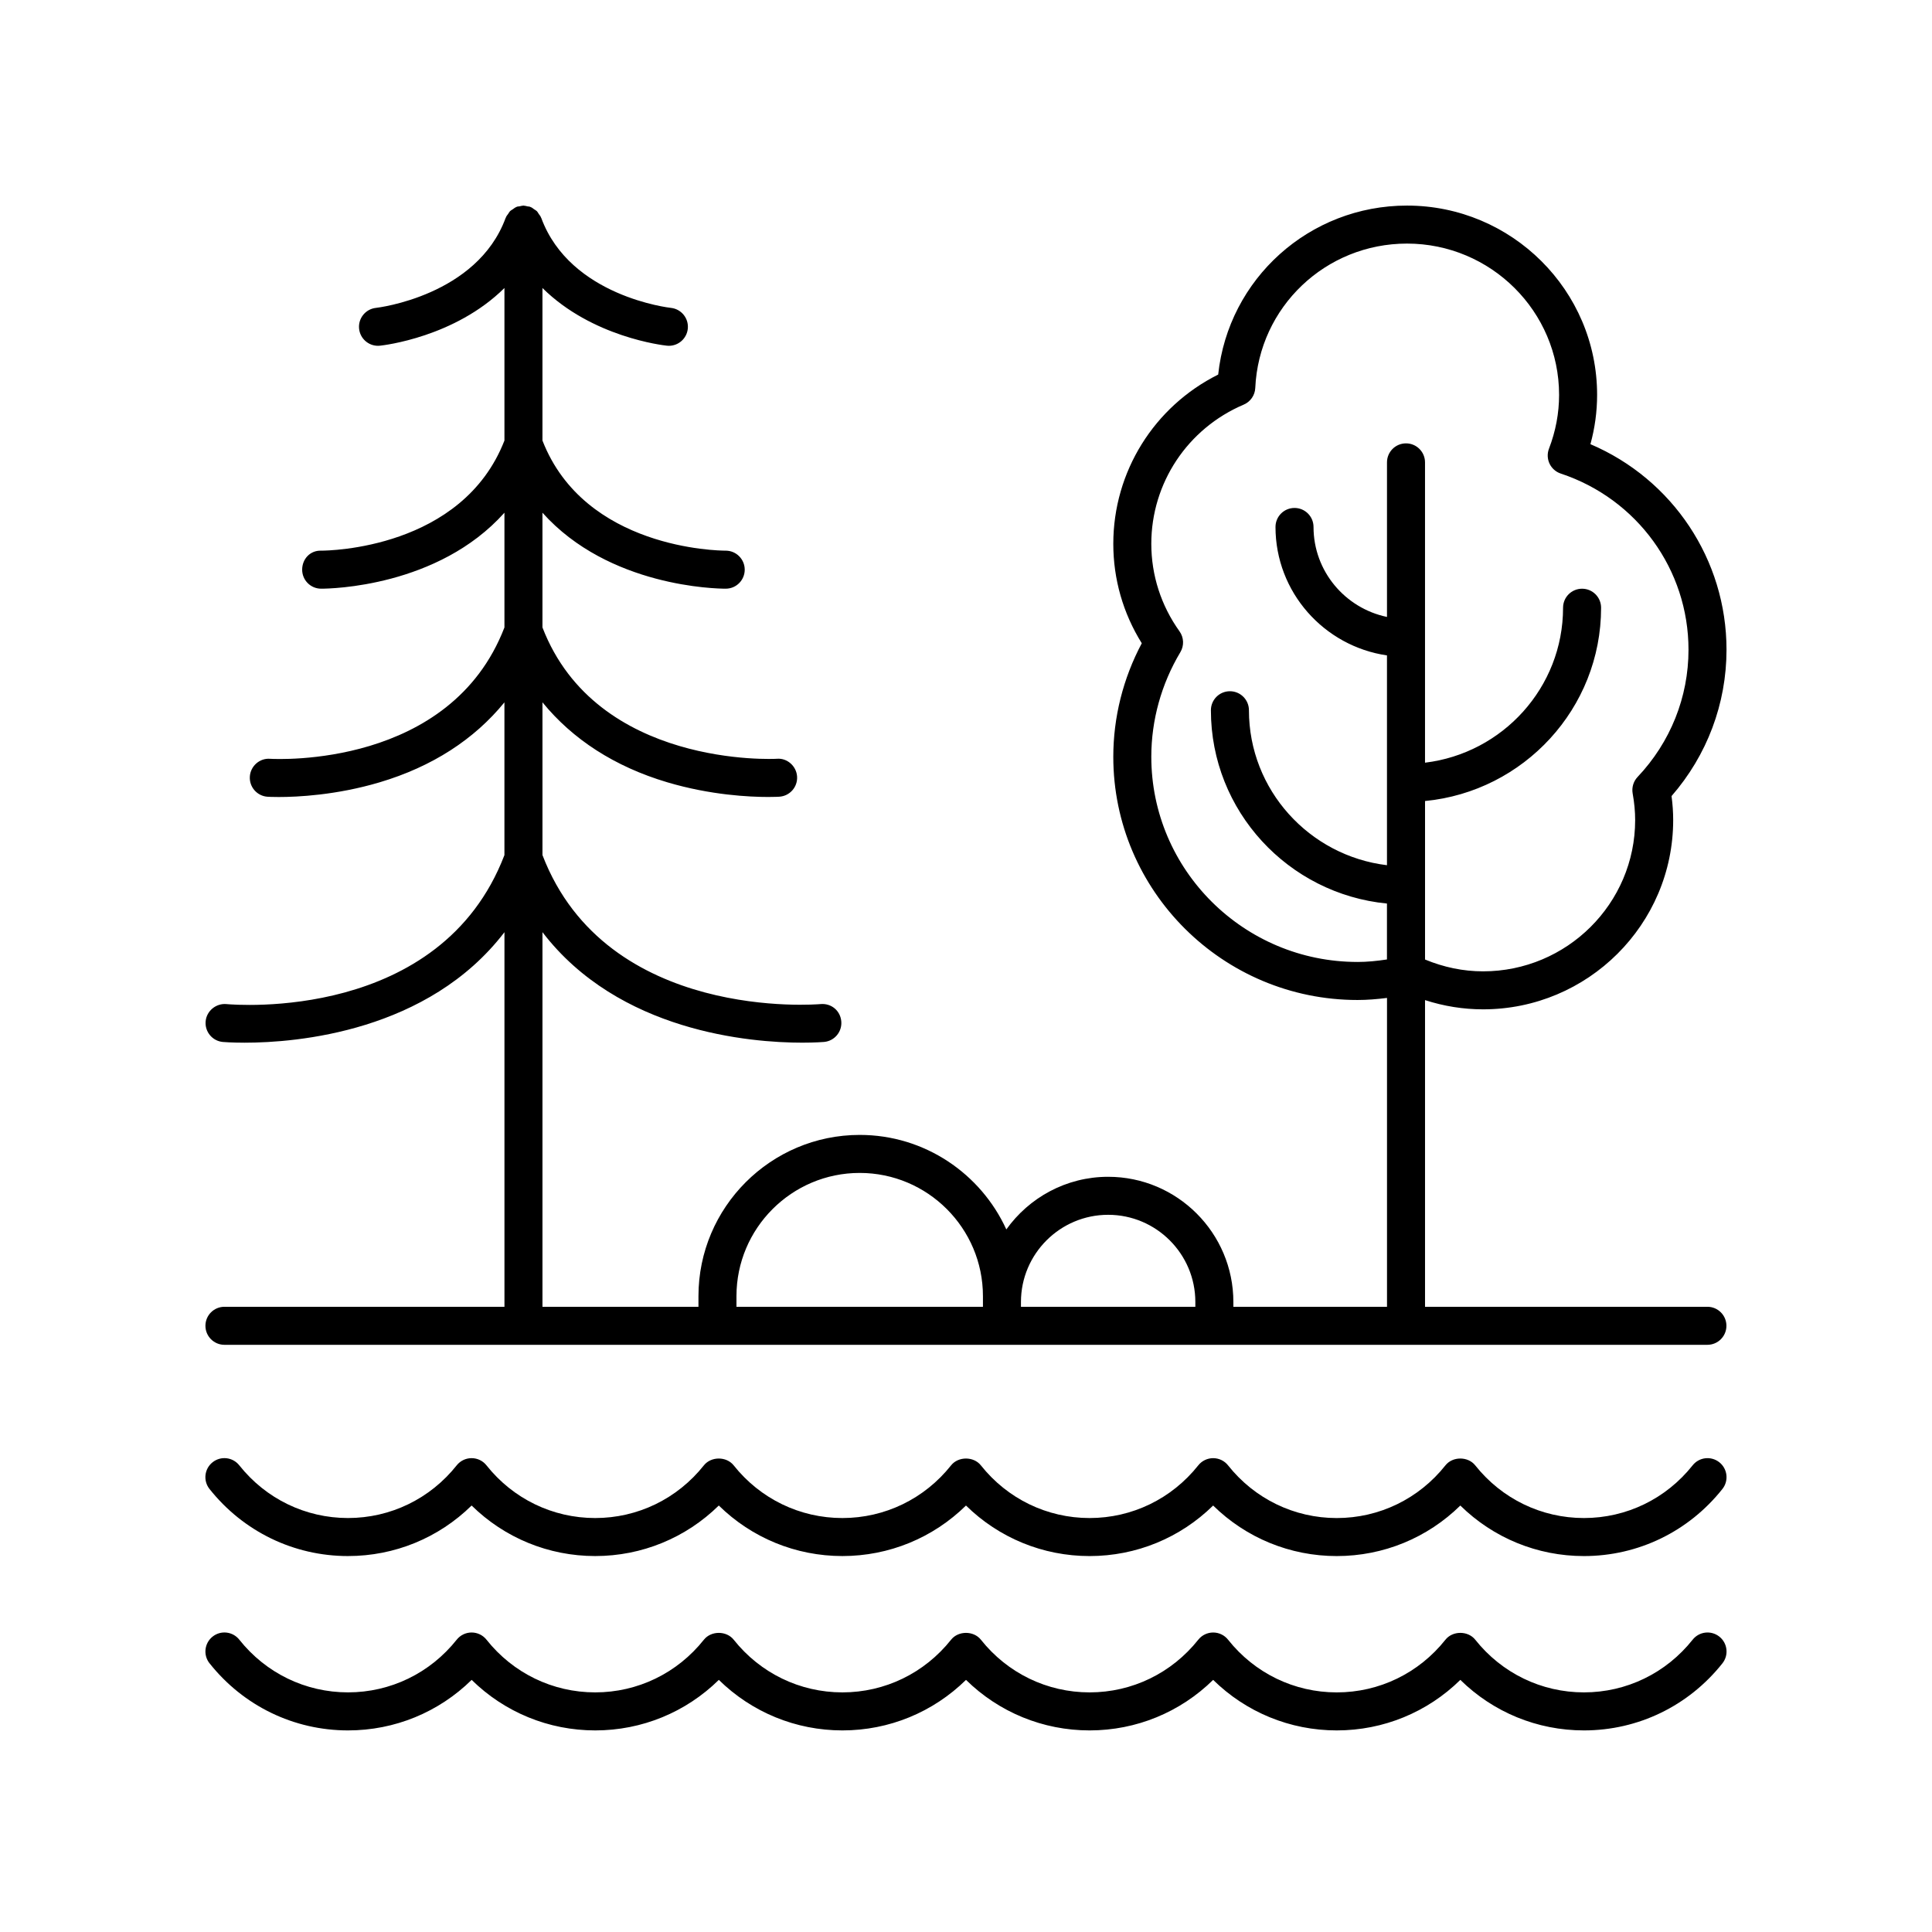 <?xml version="1.0" encoding="UTF-8"?>
<!-- Uploaded to: ICON Repo, www.svgrepo.com, Generator: ICON Repo Mixer Tools -->
<svg fill="#000000" width="800px" height="800px" version="1.1" viewBox="144 144 512 512" xmlns="http://www.w3.org/2000/svg">
 <g>
  <path d="m199.54 584.8c8.969 11.297 22.348 17.777 36.699 17.777 12.375 0 24.023-4.816 32.754-13.391 8.723 8.57 20.375 13.391 32.754 13.391 12.375 0 24.023-4.82 32.754-13.391 8.727 8.57 20.379 13.391 32.754 13.391 12.367 0 24.016-4.82 32.746-13.391 8.727 8.57 20.379 13.391 32.754 13.391s24.023-4.82 32.746-13.391c8.727 8.574 20.379 13.391 32.754 13.391 12.379 0 24.031-4.82 32.754-13.391 8.727 8.574 20.379 13.391 32.754 13.391 14.352 0 27.73-6.481 36.699-17.777 1.73-2.176 1.367-5.348-0.812-7.078-2.188-1.73-5.352-1.367-7.078 0.812-7.047 8.875-17.543 13.965-28.809 13.965-11.258 0-21.758-5.09-28.809-13.965-1.918-2.41-5.984-2.406-7.891 0.004-7.047 8.875-17.543 13.965-28.809 13.965-11.258 0-21.758-5.09-28.801-13.965-0.953-1.207-2.41-1.906-3.945-1.906-1.535 0-2.992 0.699-3.945 1.902-7.051 8.875-17.551 13.965-28.809 13.965-11.258 0-21.758-5.09-28.809-13.965-1.91-2.406-5.984-2.406-7.891 0-7.051 8.875-17.551 13.965-28.809 13.965-11.258 0-21.758-5.09-28.809-13.965-1.918-2.406-5.973-2.406-7.891 0-7.051 8.875-17.551 13.965-28.809 13.965-11.262 0-21.762-5.09-28.809-13.965-0.953-1.207-2.41-1.906-3.945-1.906s-2.988 0.699-3.945 1.902c-7.051 8.875-17.551 13.965-28.809 13.965-11.262 0-21.762-5.09-28.809-13.965-1.73-2.184-4.894-2.547-7.078-0.812-2.176 1.734-2.539 4.906-0.805 7.082z"/>
  <path d="m236.23 556.37c12.375 0 24.023-4.816 32.754-13.391 8.723 8.57 20.375 13.391 32.754 13.391 12.375 0 24.023-4.82 32.754-13.391 8.727 8.57 20.379 13.391 32.754 13.391 12.371 0 24.02-4.816 32.75-13.387 8.727 8.57 20.379 13.391 32.754 13.391s24.023-4.82 32.746-13.391c8.727 8.574 20.379 13.391 32.754 13.391 12.379 0 24.031-4.82 32.754-13.391 8.727 8.574 20.379 13.391 32.754 13.391 14.352 0 27.73-6.481 36.699-17.777 1.73-2.176 1.367-5.348-0.812-7.078-2.188-1.73-5.352-1.367-7.078 0.812-7.047 8.875-17.543 13.965-28.809 13.965-11.258 0-21.758-5.09-28.809-13.965-1.918-2.41-5.984-2.406-7.891 0.004-7.047 8.875-17.543 13.965-28.809 13.965-11.258 0-21.758-5.09-28.801-13.965-0.953-1.207-2.41-1.906-3.945-1.906-1.535 0-2.992 0.699-3.945 1.902-7.051 8.875-17.551 13.965-28.809 13.965-11.258 0-21.758-5.09-28.809-13.965-1.91-2.406-5.984-2.406-7.891 0-7.051 8.875-17.551 13.965-28.809 13.965-11.258 0-21.758-5.09-28.809-13.965-1.918-2.406-5.973-2.406-7.891 0-7.051 8.875-17.551 13.965-28.809 13.965-11.262 0-21.762-5.09-28.809-13.965-0.953-1.207-2.41-1.906-3.945-1.906s-2.988 0.699-3.945 1.902c-7.051 8.875-17.551 13.965-28.809 13.965-11.262 0-21.762-5.09-28.809-13.965-1.73-2.184-4.894-2.547-7.078-0.812-2.18 1.73-2.543 4.898-0.812 7.078 8.977 11.301 22.352 17.777 36.703 17.777z"/>
  <path d="m203.48 490.31c-2.785 0-5.039 2.254-5.039 5.039 0 2.781 2.254 5.039 5.039 5.039h393c2.785 0 5.039-2.254 5.039-5.039 0-2.781-2.254-5.039-5.039-5.039h-74.832v-81.27c4.981 1.609 10.125 2.445 15.379 2.445 27.777 0 50.383-22.508 50.383-50.172 0-2.078-0.145-4.168-0.434-6.344 9.41-10.805 14.566-24.48 14.566-38.785 0-23.887-14.297-45.188-36.062-54.473 1.176-4.281 1.77-8.656 1.77-13.062 0-27.664-22.602-50.168-50.383-50.168-25.922 0-47.332 19.434-50.035 44.785-16.988 8.477-27.797 25.758-27.797 44.852 0 9.371 2.598 18.414 7.547 26.352-4.945 9.293-7.547 19.625-7.547 30.086 0 35.539 29.039 64.453 64.727 64.453 2.562 0 5.176-0.215 7.809-0.547v81.855h-40.715v-1.27c0-18.297-14.883-33.184-33.18-33.184-11.125 0-20.965 5.523-26.988 13.949-6.742-14.75-21.605-25.047-38.855-25.047-23.562 0-42.734 19.172-42.734 42.734v2.816h-41.34v-99.281c20.219 26.41 55.062 29.285 68.832 29.285 3.562 0 5.707-0.188 5.824-0.195 2.769-0.266 4.797-2.727 4.531-5.496-0.262-2.766-2.602-4.789-5.496-4.535-0.566 0.051-56.676 4.883-73.691-39.488v-40.484c7.988 9.805 19.125 17.047 33.082 21.195 11.477 3.41 21.82 3.891 26.715 3.891 1.762 0 2.82-0.062 2.965-0.07 2.781-0.176 4.891-2.566 4.715-5.344-0.172-2.781-2.641-4.945-5.344-4.711-0.488 0.043-47.762 2.512-62.137-34.809v-30.402c17.602 19.699 46.203 20.137 48.512 20.137h0.09c2.781-0.016 5.012-2.277 5.004-5.059-0.012-2.773-2.269-5.019-5.043-5.019h-0.035c-1.879 0-37.344-0.441-48.527-29.184v-40.422c13.148 13.02 31.957 15.184 32.988 15.289 0.176 0.02 0.348 0.027 0.523 0.027 2.547 0 4.738-1.93 5.008-4.523 0.285-2.766-1.727-5.242-4.496-5.527-0.266-0.027-26.656-2.988-34.332-23.816-0.016-0.039-0.047-0.062-0.062-0.098-0.027-0.066-0.047-0.129-0.074-0.191-0.129-0.293-0.352-0.527-0.535-0.793-0.156-0.223-0.266-0.477-0.449-0.668-0.039-0.039-0.074-0.074-0.109-0.109-0.195-0.188-0.453-0.301-0.676-0.457-0.262-0.184-0.496-0.402-0.789-0.531-0.062-0.027-0.125-0.047-0.188-0.07-0.039-0.016-0.062-0.047-0.102-0.062-0.223-0.082-0.453-0.055-0.68-0.105-0.32-0.07-0.621-0.176-0.953-0.184-0.035-0.008-0.07-0.027-0.105-0.027-0.043 0-0.074 0.023-0.117 0.023-0.309 0.008-0.59 0.109-0.891 0.172-0.246 0.051-0.492 0.023-0.734 0.113-0.039 0.016-0.062 0.047-0.102 0.062-0.066 0.027-0.133 0.047-0.199 0.078-0.258 0.113-0.461 0.312-0.695 0.469-0.027 0.02-0.055 0.035-0.078 0.055-0.227 0.156-0.488 0.27-0.684 0.461-0.039 0.039-0.078 0.078-0.117 0.117-0.172 0.18-0.273 0.418-0.418 0.621-0.008 0.012-0.016 0.027-0.027 0.039-0.184 0.266-0.406 0.5-0.535 0.793-0.027 0.062-0.047 0.129-0.074 0.191-0.016 0.039-0.047 0.062-0.062 0.102-7.59 20.609-33.816 23.758-34.336 23.816-2.766 0.289-4.777 2.762-4.492 5.527 0.27 2.594 2.457 4.523 5.008 4.523 0.172 0 0.344-0.008 0.523-0.027 1.031-0.105 19.84-2.269 32.988-15.289v40.422c-11.184 28.746-46.652 29.184-48.527 29.184h-0.023c-2.965-0.102-5.043 2.234-5.055 5.019-0.012 2.781 2.223 5.043 5.004 5.059h0.09c2.312 0 30.91-0.438 48.512-20.137v30.406c-14.312 37.203-60.184 34.918-62.141 34.809-2.742-0.203-5.164 1.941-5.332 4.719-0.172 2.773 1.934 5.164 4.707 5.34 0.148 0.012 1.207 0.07 2.965 0.07 4.894 0 15.238-0.48 26.715-3.891 13.957-4.148 25.094-11.391 33.082-21.195v40.484c-16.949 44.23-71.359 39.688-73.695 39.48-2.699-0.242-5.227 1.777-5.484 4.543-0.262 2.766 1.766 5.227 4.531 5.492 0.117 0.012 2.262 0.195 5.824 0.195 13.77 0 48.613-2.879 68.832-29.285v99.273zm300.28-91.383c-30.137 0-54.652-24.395-54.652-54.375 0-9.703 2.66-19.293 7.703-27.723 1.027-1.723 0.941-3.887-0.227-5.519-4.891-6.836-7.477-14.859-7.477-23.199 0-16.082 9.613-30.559 24.492-36.883 1.781-0.758 2.973-2.473 3.059-4.41 0.977-21.457 18.637-38.266 40.211-38.266 22.223 0 40.305 17.984 40.305 40.094 0 4.828-0.898 9.629-2.68 14.262-0.492 1.285-0.438 2.715 0.148 3.961 0.59 1.246 1.664 2.195 2.973 2.629 20.25 6.711 33.855 25.473 33.855 46.688 0 12.555-4.793 24.527-13.5 33.723-1.098 1.16-1.578 2.777-1.301 4.352 0.449 2.496 0.664 4.805 0.664 7.059 0 22.109-18.082 40.094-40.305 40.094-5.293 0-10.445-1.09-15.379-3.133v-42.004c26.148-2.531 46.656-24.531 46.656-51.223 0-2.781-2.254-5.039-5.039-5.039-2.785 0-5.039 2.254-5.039 5.039 0 21.129-16.004 38.582-36.582 41.066v-79.586c0-2.781-2.254-5.039-5.039-5.039-2.785 0-5.039 2.254-5.039 5.039v40.961c-11.105-2.316-19.469-12.121-19.469-23.844 0-2.781-2.254-5.039-5.039-5.039s-5.039 2.254-5.039 5.039c0 17.285 12.859 31.598 29.543 34.039v55.598c-20.574-2.484-36.582-19.938-36.582-41.066 0-2.781-2.254-5.039-5.039-5.039-2.785 0-5.039 2.254-5.039 5.039 0 26.691 20.508 48.691 46.656 51.223v14.82c-2.633 0.398-5.254 0.664-7.801 0.664zm-66.086 67.008c12.738 0 23.105 10.367 23.105 23.105v1.27h-46.215v-1.27c0-12.738 10.367-23.105 23.109-23.105zm-98.504 21.559c0-18.008 14.652-32.656 32.66-32.656 18.008 0 32.66 14.648 32.66 32.656v2.816h-65.32z"/>
 </g>
</svg>